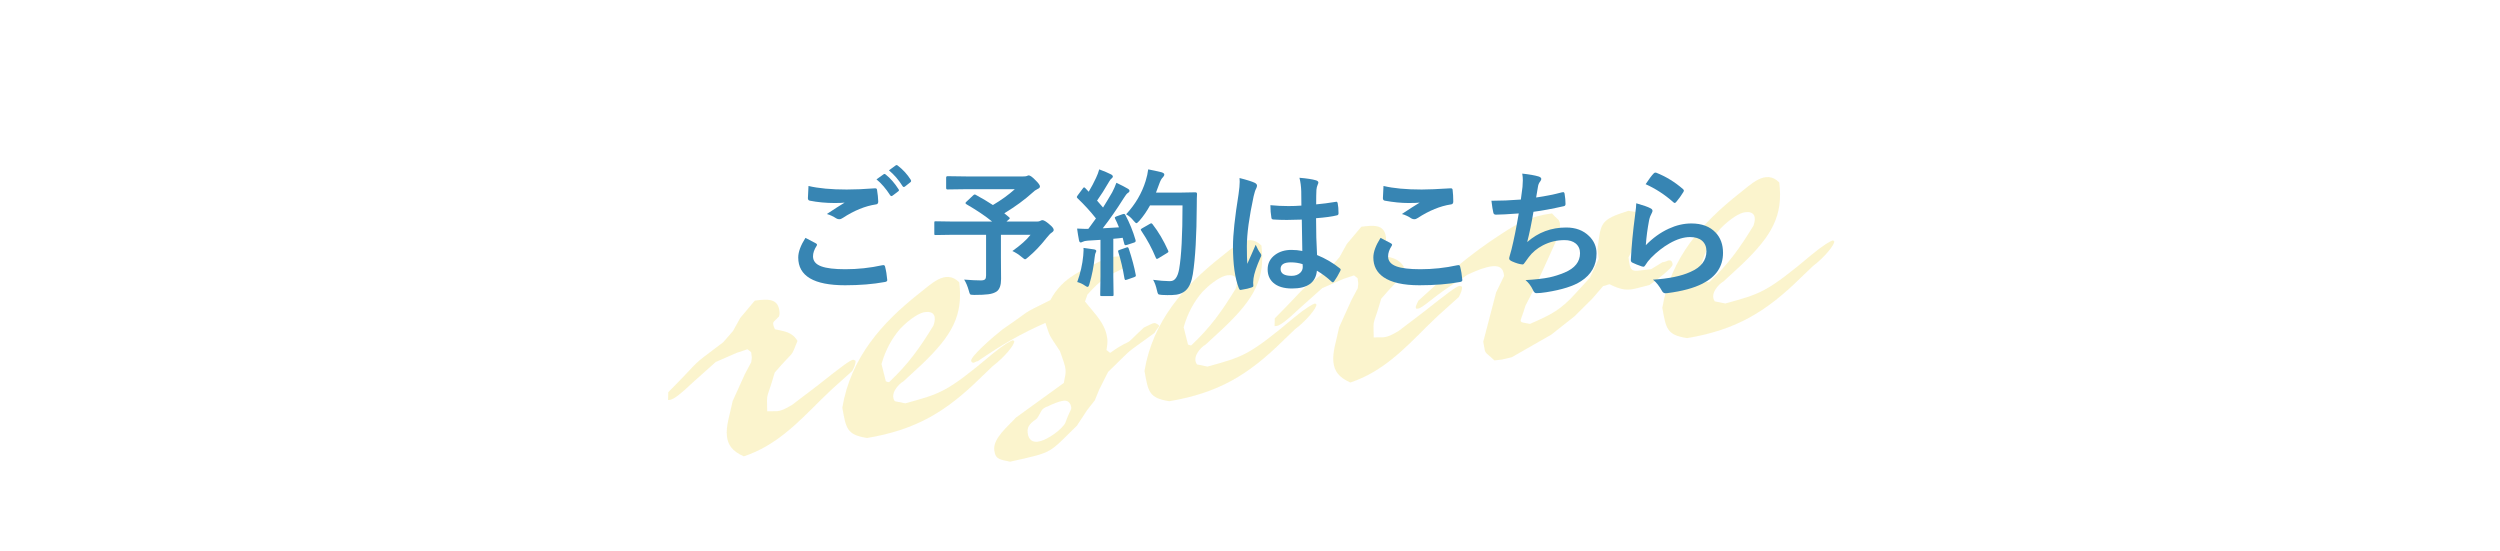 <?xml version="1.0" encoding="UTF-8"?><svg id="_レイヤー_1" xmlns="http://www.w3.org/2000/svg" viewBox="0 0 680 150"><defs><style>.cls-1{opacity:.4;}.cls-2{fill:#3785b3;}.cls-2,.cls-3{stroke-width:0px;}.cls-3{fill:#f5e483;}</style></defs><g class="cls-1"><path class="cls-3" d="m204.32,95.79l-1-.79-2.91.96-5.74,2.51-6.27,5.6c-3.25,3.12-5.19,4.56-6.08,4.67l-.6.07.04-2.12c10.23-10.31,5-6.05,14.96-13.61l2.65-3.04,1.98-3.57,3.96-4.71c3.28-.4,6.25-.76,6.69,2.81.04.3.11.89-.12,1.53-1.34,1.37-1.64,1.41-1.57,2,.04.3.07.6.48,1.45,2.49.6,4.61.65,6.13,3.18-2.1,5.09-.38,1.86-6.2,8.61-2.33,8.14-2.14,4.79-2.04,10.53l2.72-.03c1.19-.14,2.05-.55,4.02-1.7l6.64-5.04c6.34-5,9.1-7.15,10-7.26l.63.23c.11.89-.38,1.86-.86,2.82l-5.45,4.89-3.25,3.12c-6.2,6.19-12.1,12.35-20.81,15.23-3.2-1.42-4.31-3.1-4.6-5.48-.33-2.68.8-5.84,1.56-9.56l3.34-7.36,1.72-3.23.15-1.23-.18-1.49Z"/><path class="cls-3" d="m246.21,109.72c9.65-2.69,11.13-2.87,23.75-13.47,3.02-2.48,5-3.63,5.59-3.7l.33.26c.11.89-2.51,4.23-5.83,6.75l-3.25,3.11c-9.44,9.31-17.61,14.23-30.94,16.46-5.54-.84-5.76-2.62-6.75-8.25,2.28-13.58,10.79-23.07,20.71-30.93,3.32-2.52,7.32-6.94,11.1-3.16,1.09,8.93-1.87,14.43-10.27,22.4l-4.89,4.52c-1.42.78-3.81,3.49-2.36,5.42l2.79.57Zm-4.63-5.78l.3-.04c5.15-4.86,8.25-9.17,12.03-15.37.9-2.53.12-3.94-2.26-3.65-1.49.18-4.02,1.7-6.71,4.45-2.39,2.71-4.11,5.94-5.17,9.69l1.18,4.69.63.23Z"/><path class="cls-3" d="m303.6,69.79c1.19-.15,2.42,0,2.9,1.46l-.71,1.6c-4.84,2.4-6,2.85-10,7.26l-.67,1.9c2.85,3.58,5.56,5.97,6.07,10.14.11.89-.04,2.12-.23,3.05l1,.78c3.62-2.56,4.51-2.67,5.07-3.04s1.08-1.04,4.07-3.82c1.71-.81,2.27-1.18,2.87-1.26.3-.04,1.26.45,1.3.75s-.52.67-1.27,1.97c-8.88,6.52-4.77,3-12.61,10.6l-2.43,4.83-1.16,2.86-2.09,2.67-2.81,4.27c-7.84,7.6-6.09,7.09-18.15,9.77-2.49-.6-3.98-.42-4.31-3.1-.4-3.28,3.74-6.5,5.87-8.88l13.05-9.45c.38-1.86.57-2.79.46-3.68-.15-1.19-.59-2.35-1.51-4.96-3.33-5.03-2.55-3.62-3.96-7.68-6.6,2.92-11.4,5.62-18.38,10.4-.6.07-.86.41-1.16.44-.3.04-.63-.23-.67-.52-.15-1.19,5.86-6.46,8.62-8.61,8.65-5.89,4.1-3.52,12.94-7.92,3.44-6.46,8.7-8.01,15.52-11.56l2.38-.29Zm-14.26,39.21c-1.49.18-3.2.99-4.06,1.4-2.31.89-1.68,1.11-3.21,3.41-1.38,1.08-2.8,1.85-2.54,3.94.25,2.08,1.52,2.53,2.71,2.39,2.68-.33,6.82-3.55,7.53-5.15,1.13-3.16,1.69-3.53,1.61-4.13-.18-1.49-1.15-1.98-2.04-1.87Z"/><path class="cls-3" d="m328.4,99.72c9.65-2.69,11.14-2.87,23.75-13.47,3.02-2.48,5-3.63,5.59-3.7l.33.26c.11.89-2.51,4.23-5.83,6.75l-3.25,3.11c-9.44,9.31-17.61,14.23-30.94,16.46-5.54-.84-5.76-2.62-6.75-8.25,2.28-13.58,10.79-23.07,20.71-30.93,3.32-2.52,7.32-6.94,11.1-3.17,1.09,8.93-1.87,14.43-10.27,22.41l-4.89,4.52c-1.42.78-3.81,3.49-2.36,5.42l2.79.57Zm-4.63-5.78l.3-.04c5.15-4.86,8.25-9.17,12.03-15.37.9-2.53.12-3.94-2.26-3.65-1.49.18-4.02,1.7-6.71,4.44-2.39,2.71-4.11,5.94-5.17,9.7l1.18,4.69.63.23Z"/><path class="cls-3" d="m369.29,75.7l-1-.79-2.91.96-5.74,2.51-6.27,5.6c-3.25,3.12-5.19,4.56-6.08,4.67l-.6.07.04-2.12c10.23-10.31,5-6.05,14.96-13.61l2.65-3.04,1.98-3.57,3.96-4.71c3.28-.4,6.25-.76,6.69,2.81.04.3.11.89-.12,1.53-1.34,1.37-1.64,1.41-1.57,2,.04.3.07.6.48,1.45,2.49.6,4.61.65,6.13,3.18-2.1,5.09-.38,1.86-6.2,8.61-2.33,8.14-2.14,4.79-2.04,10.52l2.72-.03c1.19-.15,2.05-.55,4.02-1.7l6.64-5.04c6.34-5,9.1-7.15,10-7.26l.63.23c.11.89-.38,1.86-.86,2.82l-5.45,4.9-3.25,3.12c-6.2,6.2-12.1,12.35-20.81,15.23-3.2-1.42-4.31-3.1-4.6-5.48-.33-2.68.8-5.84,1.56-9.56l3.33-7.36,1.72-3.23.15-1.23-.18-1.49Z"/><path class="cls-3" d="m449.08,73.23l3.09-1.89c.89-.11,1.45-.48,1.75-.52.89-.11,1,.79,1.04,1.08.11.89-4.59,4.49-6.27,5.6-2.35.59-3.8,1.07-4.99,1.21-1.49.18-3.01.07-5.91-1.4l-1.75.52-2.91,3.38-4.85,4.82-6.34,5-10.74,6.14-2.64.62-2.08.25c-3.08-2.95-2.27-1.24-3.04-5.07l3.5-13.42,2.17-4.49-.04-.3c-.25-2.08-1.52-2.53-3.3-2.32s-4.1,1.1-6.67,2.32l-5.03,3.33c-4.47,2.96-7.16,5.71-8.35,5.85-.3.04-.6.07-.63-.23-.04-.3.19-.93.68-1.89,7.61-6.97,13.88-12.57,22.57-18.16,4.47-2.96,8.16-4.92,13.82-5.61,1.41,1.64,2,1.57,2.15,2.76.07.6-.15,1.23,0,2.42-3.11,6.73-5.92,13.42-9.37,19.88-.86,2.82-1.35,3.79-1.32,4.09.07.6.67.52,2.53.9,5.74-2.51,8.31-3.73,12.57-8.48l3.73-4.08,2.4-5.13-.33-2.68c.95-7.07.55-7.93,8.41-10.39,4.02.72,2.38-.29,4.6,3.07l-.57,2.79c-3.1,4.31-1.57,2-4,6.83.43,3.57.77,3.83,3.15,3.54l2.98-.36Z"/><path class="cls-3" d="m469.25,82.56c9.65-2.69,11.13-2.87,23.75-13.47,3.02-2.48,5-3.63,5.59-3.7l.33.26c.11.89-2.51,4.23-5.83,6.75l-3.25,3.11c-9.44,9.31-17.61,14.23-30.94,16.46-5.54-.84-5.76-2.62-6.75-8.25,2.28-13.58,10.79-23.07,20.71-30.93,3.32-2.52,7.32-6.94,11.1-3.17,1.09,8.93-1.87,14.43-10.27,22.41l-4.89,4.52c-1.42.78-3.81,3.49-2.36,5.42l2.79.57Zm-4.63-5.78l.3-.04c5.15-4.86,8.25-9.17,12.03-15.37.9-2.53.12-3.94-2.26-3.65-1.49.18-4.02,1.7-6.71,4.44-2.39,2.71-4.11,5.94-5.17,9.7l1.18,4.69.63.23Z"/></g><path class="cls-2" d="m219.09,64.7c.95.49,1.9.99,2.85,1.5.19.11.29.23.29.36,0,.09-.04.19-.11.31-.65,1-.98,1.95-.98,2.85,0,1.28.76,2.19,2.29,2.74,1.4.51,3.56.77,6.49.77,3.42,0,6.76-.36,10.03-1.08.13-.02.24-.04.33-.04.24,0,.39.13.45.38.29,1.11.49,2.32.6,3.65v.07c0,.26-.21.42-.63.49-3.24.6-6.85.89-10.84.89-8.49,0-12.74-2.52-12.74-7.55,0-1.51.66-3.29,1.97-5.35Zm.81-14.12c2.71.65,6.17.97,10.39.97,2.28,0,4.84-.11,7.7-.33h.11c.26,0,.42.14.45.42.19,1.12.3,2.18.33,3.18,0,.49-.21.75-.63.78-2.9.43-5.92,1.66-9.05,3.7-.3.22-.61.33-.94.33-.25,0-.51-.07-.78-.22-.83-.55-1.69-.95-2.58-1.2,2.01-1.33,3.62-2.36,4.84-3.1-.54.07-1.44.11-2.69.11-2.37,0-4.64-.21-6.81-.64-.33-.07-.49-.3-.49-.68s.05-1.5.16-3.32Zm18.5-1.79l1.95-1.39c.07-.06.14-.09.22-.09.1,0,.21.05.34.16,1.25.99,2.42,2.32,3.5,4.01.07.1.11.19.11.27,0,.11-.07.21-.22.31l-1.55,1.17c-.11.07-.21.11-.29.11-.11,0-.22-.08-.34-.24-1.14-1.78-2.38-3.22-3.72-4.32Zm3.4-2.46l1.84-1.35c.1-.06.18-.09.25-.09s.17.05.31.16c1.42,1.08,2.59,2.37,3.52,3.85.07.12.11.23.11.31,0,.13-.07.26-.22.37l-1.48,1.17c-.11.07-.21.11-.31.11-.12,0-.23-.08-.33-.24-1.04-1.67-2.27-3.1-3.7-4.29Z"/><path class="cls-2" d="m265.41,53c1.77.96,3.32,1.89,4.66,2.77,2.25-1.33,4.24-2.76,5.96-4.31h-13.21l-5.11.07c-.24,0-.36-.13-.36-.4v-2.79c0-.28.12-.42.36-.42l5.11.07h15.5c.46,0,.78-.04.96-.11.25-.12.43-.18.52-.18.37,0,.95.4,1.73,1.2.89.85,1.34,1.45,1.34,1.81,0,.29-.22.53-.67.71-.51.24-.96.57-1.37.99-2.11,1.91-4.66,3.78-7.66,5.6l1.3,1.08c.13.12.2.21.2.27,0,.07-.1.19-.31.37l-.6.53h8.37c.36,0,.64-.07.85-.2.21-.12.39-.18.56-.18.38,0,1,.36,1.84,1.09.82.66,1.23,1.18,1.23,1.57,0,.23-.17.47-.52.71-.33.19-.78.66-1.37,1.39-1.66,2.12-3.35,3.89-5.06,5.31-.41.38-.69.57-.85.57-.13,0-.43-.2-.9-.6-.81-.69-1.66-1.24-2.55-1.64,2.24-1.58,3.89-3.05,4.95-4.42h-8.06v6.2l.04,5.82c0,1.68-.39,2.8-1.17,3.38-.58.4-1.34.66-2.29.78-.84.12-2.14.18-3.88.18-.6,0-.96-.06-1.08-.18-.1-.11-.22-.44-.36-1-.34-1.2-.76-2.2-1.26-2.99,1.89.15,3.41.22,4.55.22.58,0,.96-.11,1.16-.33.17-.19.25-.54.25-1.02v-11.06h-9.03l-4.66.07c-.19,0-.31-.02-.34-.07-.04-.05-.05-.16-.05-.33v-2.94c0-.19.02-.31.07-.35.05-.04.16-.05.33-.05l4.66.07h10.66c-1.76-1.45-4.09-3.02-6.99-4.71-.17-.11-.25-.21-.25-.31,0-.11.08-.23.25-.37l1.84-1.73c.17-.16.31-.24.42-.24.07,0,.18.03.33.09Z"/><path class="cls-2" d="m306.11,58.49c1.14,2.14,2.06,4.4,2.75,6.77.02.12.04.21.04.27,0,.22-.16.38-.49.47l-1.95.64c-.13.04-.24.05-.33.05-.16,0-.26-.1-.31-.31l-.45-1.7c-.57.09-1.42.18-2.55.27v10.27l.07,4.89c0,.19-.02.32-.07.37-.05.04-.16.05-.33.05h-2.82c-.21,0-.33-.02-.36-.07-.04-.05-.05-.16-.05-.35l.07-4.89v-9.98l-3.49.22c-.58.04-1.03.14-1.35.31-.21.12-.39.18-.56.18-.22,0-.37-.21-.45-.64-.18-.9-.35-1.95-.51-3.14.9.06,1.66.09,2.28.09.24,0,.51,0,.79-.02l2.06-2.83c-1.55-1.96-3.22-3.78-4.99-5.46-.14-.16-.22-.27-.22-.35,0-.06.08-.22.25-.47l1.37-1.84c.14-.22.26-.33.36-.33.07,0,.19.07.34.22l.92.97c.77-1.29,1.43-2.54,1.99-3.76.37-.77.66-1.54.87-2.32,1.35.5,2.42.96,3.22,1.37.33.18.49.38.49.6,0,.15-.11.31-.33.49-.25.18-.49.48-.7.89-1.19,2.06-2.28,3.77-3.27,5.15,1,1.16,1.54,1.78,1.63,1.88.72-1.14,1.55-2.52,2.49-4.14.43-.81.81-1.68,1.14-2.59,1.41.67,2.44,1.2,3.11,1.61.3.17.45.36.45.57,0,.23-.14.42-.42.57-.29.17-.69.68-1.21,1.53-1.78,2.85-3.66,5.55-5.64,8.1,2.07-.11,3.54-.19,4.41-.26-.39-.96-.73-1.75-1.05-2.35-.06-.13-.09-.23-.09-.29,0-.11.16-.22.47-.35l1.7-.6c.17-.05.29-.07.36-.07.12,0,.23.1.34.29Zm-13.1,18.21c.87-2.41,1.41-4.8,1.63-7.17.06-.57.09-1.06.09-1.48,0-.17,0-.38-.02-.62,1.64.22,2.59.35,2.85.4.42.07.63.23.63.46,0,.07-.07.26-.22.57-.06.07-.14.47-.23,1.19-.25,2.47-.72,4.86-1.41,7.17-.14.55-.31.82-.51.82-.16,0-.44-.15-.85-.44-.51-.36-1.16-.66-1.97-.89Zm13.35-9.38c.14-.05.25-.07.33-.07.13,0,.25.13.34.4.89,2.73,1.52,5.08,1.88,7.06.02.12.04.21.04.26,0,.18-.16.32-.47.42l-1.95.68c-.18.06-.31.09-.4.09-.13,0-.22-.13-.27-.38-.45-2.71-1.01-5.11-1.68-7.19-.05-.15-.07-.25-.07-.31,0-.12.14-.23.42-.31l1.84-.64Zm-.04-9.05c2.49-2.7,4.26-5.71,5.29-9.03.35-1.12.58-2.18.7-3.17,1.23.23,2.43.49,3.6.78.52.16.78.36.78.6s-.12.49-.36.75c-.36.3-.71.94-1.05,1.9-.39,1.11-.67,1.87-.85,2.28h6.99l3.72-.07c.3,0,.45.15.45.44-.05.71-.07,1.74-.07,3.1-.04,8.16-.39,14.4-1.07,18.72-.33,2.07-.96,3.54-1.92,4.42-.88.81-2.11,1.23-3.7,1.26l-1.32.02c-.57,0-1.05-.02-1.46-.05-.58-.04-.92-.12-1.03-.24-.1-.11-.21-.45-.34-1.02-.24-1.12-.58-2.07-1.03-2.85,1.76.23,3.14.35,4.16.35h.54c1.18,0,1.97-1.08,2.37-3.23.61-3.54.92-9.33.92-17.37h-8.83c-.88,1.59-1.84,2.99-2.89,4.18-.41.45-.68.67-.81.67-.14,0-.4-.22-.78-.67-.63-.78-1.29-1.36-2.01-1.75Zm7.19,2.74c1.59,2.04,2.99,4.42,4.21,7.13.06.12.09.22.09.29,0,.13-.14.27-.42.42l-2.33,1.42c-.16.1-.28.15-.38.15-.13,0-.24-.13-.33-.38-.98-2.4-2.27-4.8-3.88-7.21-.12-.17-.18-.29-.18-.37,0-.11.13-.24.4-.38l2.08-1.19c.16-.1.28-.15.38-.15s.22.09.36.26Z"/><path class="cls-2" d="m337.14,48.42c2.07.52,3.47.97,4.21,1.33.37.21.56.46.56.75,0,.21-.08.48-.25.82-.21.35-.43,1.04-.67,2.06-1.23,5.71-1.84,10.24-1.84,13.61,0,2.14.04,3.73.11,4.78.18-.41.58-1.32,1.21-2.72.45-.99.81-1.81,1.08-2.48.43,1.01.87,1.79,1.3,2.35.14.18.22.36.22.53s-.07.37-.22.6c-1.08,2.45-1.72,4.34-1.9,5.67-.06.43-.09.81-.09,1.15,0,.22.02.5.05.84v.07c0,.17-.15.3-.45.4-.66.24-1.58.46-2.76.64-.12.04-.22.05-.29.05-.18,0-.33-.16-.45-.49-1.06-2.72-1.59-6.53-1.59-11.4,0-3.16.51-7.89,1.52-14.18.21-1.45.31-2.57.31-3.36,0-.38-.02-.72-.05-1.04Zm17.09,19.87c-.05-2.06-.1-4.91-.14-8.56-1.73.06-3.09.09-4.06.09-1.33,0-2.51-.04-3.56-.11-.41,0-.63-.16-.65-.49-.18-1.05-.27-2.18-.27-3.41,1.64.16,3.28.24,4.93.24,1.16,0,2.32-.04,3.5-.13l-.04-3.92c-.04-1.29-.2-2.51-.49-3.65,2.01.17,3.5.4,4.48.69.45.13.67.35.67.64,0,.08-.07.3-.22.64-.16.36-.26.8-.31,1.31-.05.84-.07,2.16-.07,3.96,1.65-.15,3.4-.37,5.26-.68.1-.02.17-.04.24-.04.18,0,.3.16.36.47.14.68.22,1.57.22,2.66,0,.33-.14.52-.42.57-1.3.33-3.2.59-5.69.78,0,3.67.09,7.01.27,10.02,2.24.91,4.29,2.1,6.14,3.58.19.13.29.26.29.38,0,.07-.04.19-.11.36-.57,1.13-1.13,2.09-1.7,2.88-.12.15-.23.22-.34.22-.1,0-.21-.06-.33-.18-1.16-1.09-2.49-2.09-3.99-2.99-.31,3.24-2.57,4.85-6.77,4.85-2.25,0-3.96-.53-5.13-1.59-1-.91-1.5-2.12-1.5-3.63,0-1.64.69-2.97,2.08-3.98,1.19-.86,2.66-1.3,4.41-1.3,1.01,0,1.99.1,2.94.29Zm.09,3.56c-1.02-.33-2.1-.49-3.22-.49-1.86,0-2.78.6-2.78,1.79,0,1.25,1,1.88,3,1.88.96,0,1.73-.27,2.31-.8.48-.45.72-.99.72-1.62,0-.3-.01-.55-.04-.75Z"/><path class="cls-2" d="m375.51,64.7c.95.49,1.9.99,2.85,1.5.19.11.29.23.29.36,0,.09-.04.19-.11.31-.65,1-.98,1.95-.98,2.85,0,1.28.76,2.19,2.29,2.74,1.4.51,3.56.77,6.49.77,3.42,0,6.76-.36,10.03-1.08.13-.02.24-.04.33-.04.24,0,.39.13.45.38.29,1.11.49,2.32.6,3.65v.07c0,.26-.21.42-.63.49-3.24.6-6.92.89-11.04.89-4.38,0-7.64-.74-9.77-2.21-1.84-1.28-2.76-3.06-2.76-5.35,0-1.51.66-3.29,1.97-5.35Zm.81-14.12c2.7.65,6.16.97,10.39.97,1.7,0,4.31-.11,7.84-.33h.11c.26,0,.42.14.45.42.12.95.18,2.01.18,3.18,0,.49-.21.75-.63.78-2.9.44-5.92,1.67-9.05,3.7-.3.22-.61.33-.94.33-.25,0-.51-.07-.78-.22-.83-.56-1.69-.96-2.58-1.2,2.01-1.33,3.62-2.36,4.84-3.1-.54.07-1.55.11-3.04.11-1.96,0-4.12-.21-6.47-.64-.33-.07-.49-.3-.49-.68s.05-1.5.16-3.32Z"/><path class="cls-2" d="m413.67,54.28c.11-.69.26-1.84.45-3.43.06-.68.09-1.27.09-1.77,0-.65-.05-1.27-.16-1.86,1.94.21,3.42.47,4.44.78.49.16.74.38.74.68,0,.17-.08.37-.25.6-.34.43-.55.88-.63,1.37-.25,1.39-.43,2.41-.52,3.07,2.57-.37,4.88-.83,6.96-1.39.18-.05.31-.07.4-.07.2,0,.33.15.38.46.17,1,.25,1.92.25,2.76,0,.34-.15.54-.45.6-3.19.72-5.95,1.23-8.27,1.53-.49,2.98-1.06,5.72-1.7,8.23,3-2.64,6.53-3.96,10.6-3.96,2.59,0,4.67.78,6.25,2.35,1.34,1.31,2.01,2.88,2.01,4.71,0,3.22-1.41,5.74-4.23,7.55-2,1.31-5.14,2.31-9.43,2.99-1.07.17-1.98.26-2.73.26-.37,0-.68-.3-.92-.89-.53-1.11-1.2-1.99-2.01-2.66,2.81-.17,4.99-.42,6.54-.75,1.3-.28,2.66-.71,4.08-1.3,2.81-1.18,4.21-2.94,4.21-5.27,0-1.11-.4-1.99-1.19-2.65-.76-.61-1.76-.91-3.02-.91-2.11,0-4.08.48-5.93,1.44-1.57.83-2.84,1.89-3.81,3.19l-1.03,1.42c-.23.38-.43.57-.61.57h-.09c-.81-.07-1.73-.35-2.78-.82-.54-.24-.81-.49-.81-.75,0-.21.05-.46.14-.75.12-.43.28-1.02.49-1.77.65-2.62,1.31-5.88,1.97-9.78-3.01.22-5.08.33-6.21.33-.4,0-.63-.18-.7-.53-.17-.67-.34-1.75-.52-3.25,2.5,0,5.18-.11,8.02-.33Z"/><path class="cls-2" d="m445.03,55.28c1.99.57,3.27,1.02,3.85,1.35.4.18.6.42.6.71,0,.17-.06.36-.18.57-.35.63-.6,1.29-.74,1.97-.43,2.24-.74,4.51-.9,6.81,1.9-1.95,3.97-3.44,6.2-4.47,2.07-.96,4.13-1.44,6.18-1.44,2.85,0,5.06.83,6.61,2.48,1.34,1.41,2.01,3.25,2.01,5.51,0,3.7-1.86,6.49-5.58,8.38-2.36,1.2-5.52,2.06-9.48,2.57-.25.04-.45.05-.58.05-.39,0-.69-.18-.9-.53-.78-1.42-1.62-2.48-2.51-3.17,4.3-.27,7.69-.97,10.17-2.1,2.91-1.26,4.37-3.14,4.37-5.64,0-1.19-.39-2.13-1.17-2.83-.78-.68-1.87-1.02-3.27-1.02-1.72,0-3.59.57-5.6,1.72-1.75.99-3.43,2.31-5.06,3.96-.61.63-1.14,1.32-1.59,2.06-.13.22-.28.33-.45.33-.08,0-.22-.02-.4-.07-1.04-.35-1.87-.69-2.51-1-.35-.13-.52-.38-.52-.75.19-3.76.57-7.78,1.14-12.06.23-1.69.34-2.82.34-3.38Zm2.58-5.18c.94-1.42,1.67-2.4,2.19-2.92.16-.16.31-.24.47-.24.07,0,.15.01.24.04,2.64,1.05,5.06,2.53,7.26,4.45.17.15.25.29.25.42,0,.09-.06.23-.18.44-.55.91-1.19,1.79-1.9,2.63-.16.19-.29.29-.4.29-.13,0-.28-.08-.45-.26-2.31-2.04-4.81-3.66-7.48-4.85Z"/></svg>